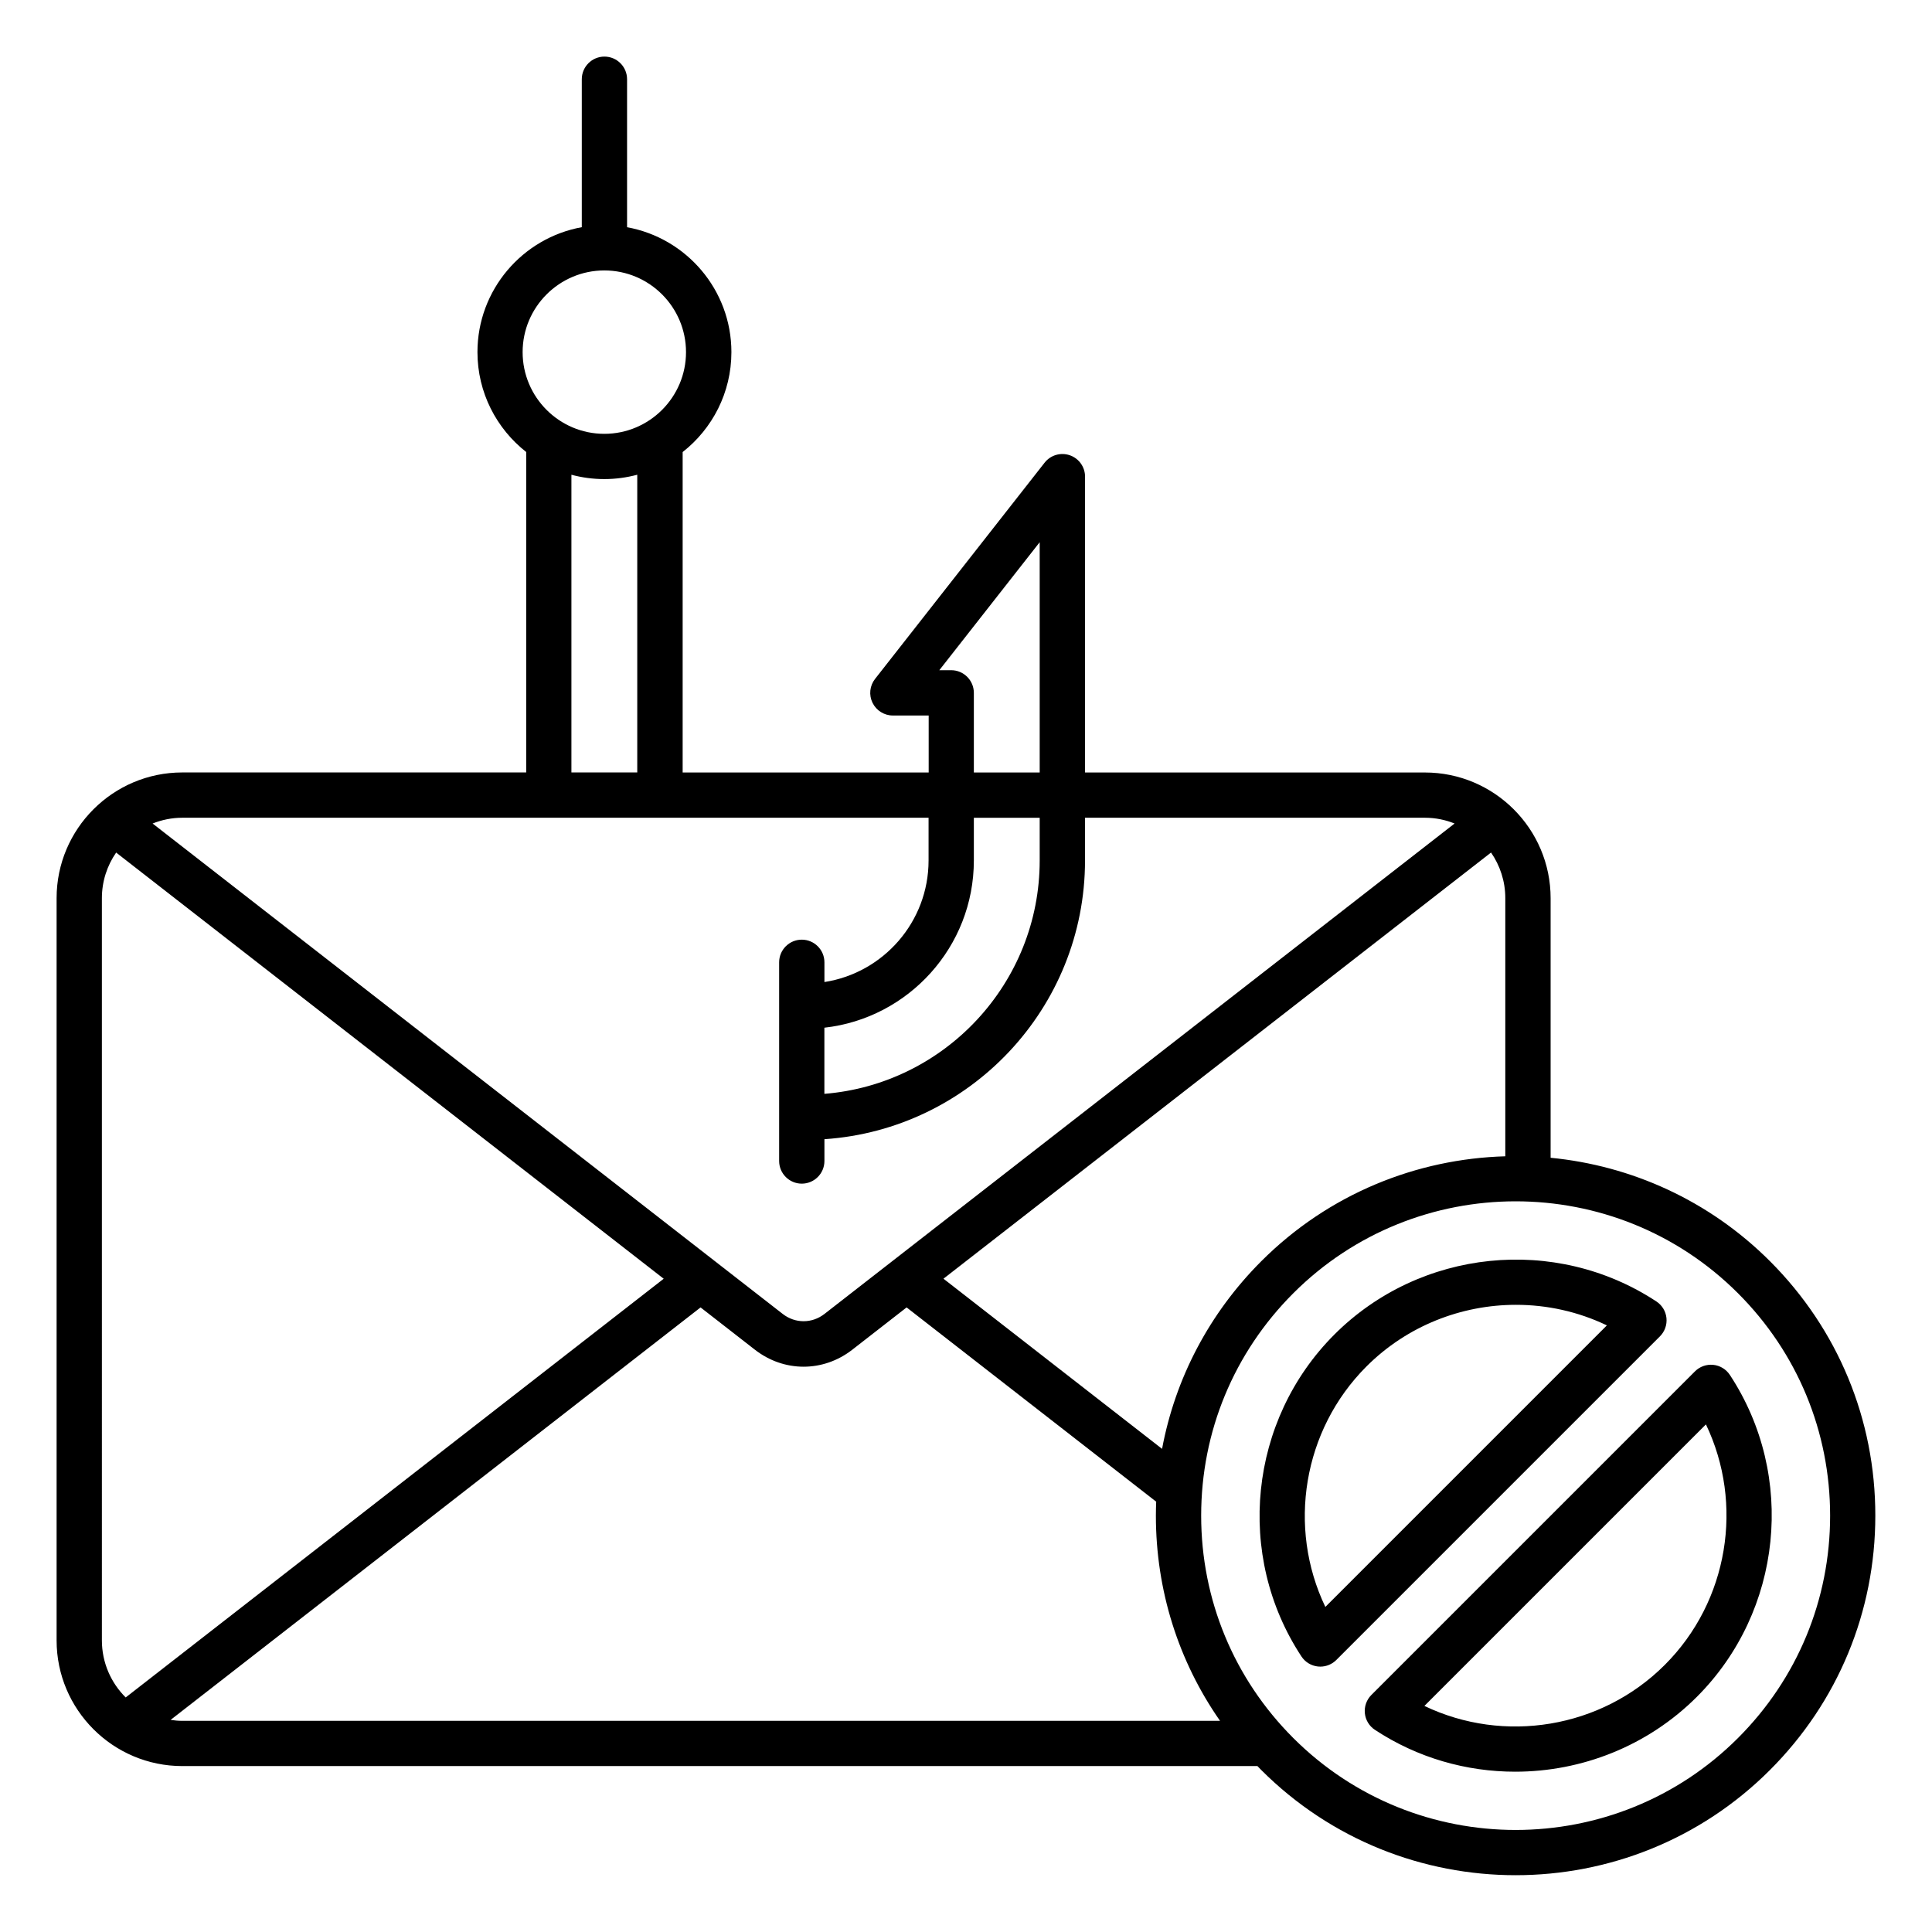 <svg xmlns="http://www.w3.org/2000/svg" id="Layer_1" viewBox="0 0 512 512"><path d="m458.43 364.37c-.99-1.51-2.61-2.49-4.4-2.67s-3.58.45-4.85 1.73l-85.75 85.75c-1.28 1.28-1.91 3.06-1.73 4.85s1.16 3.41 2.67 4.4c11.32 7.46 24.28 11.09 37.18 11.09 17.58 0 35.05-6.76 48.14-19.84 22.68-22.68 26.35-58.56 8.74-85.31zm-17.23 76.83c-16.89 16.89-42.66 20.98-63.72 10.89l74.61-74.61c10.09 21.06 6 46.83-10.89 63.72zm.43-91.9c-.18-1.79-1.16-3.41-2.67-4.4-26.75-17.61-62.63-13.93-85.32 8.75-22.68 22.68-26.36 58.56-8.75 85.32.99 1.51 2.61 2.49 4.4 2.67.2.02.41.03.61.03 1.58 0 3.11-.63 4.24-1.76l85.75-85.75c1.29-1.29 1.92-3.07 1.74-4.86zm-90.4 76.55c-10.09-21.06-5.99-46.83 10.89-63.72 10.77-10.77 25.16-16.34 39.64-16.34 8.21 0 16.46 1.79 24.08 5.45zm117.85-91.6c-16.23-16.23-36.91-25.37-58.15-27.43v-68.79c0-18.37-14.94-33.31-33.31-33.31h-90.07v-78.4c0-2.56-1.62-4.84-4.04-5.67s-5.1-.05-6.68 1.97l-44.93 57.3c-1.42 1.81-1.68 4.26-.67 6.33 1 2.06 3.1 3.37 5.4 3.37h9.48v15.1h-65.2v-84.92c7.86-6.16 12.92-15.74 12.92-26.48 0-16.51-11.95-30.26-27.65-33.1v-39.22c0-3.31-2.69-6-6-6s-6 2.69-6 6v39.21c-15.7 2.84-27.65 16.6-27.65 33.1 0 10.74 5.06 20.31 12.92 26.48v84.92h-91.14c-18.37 0-33.31 14.94-33.31 33.31v196.7c0 18.37 14.94 33.31 33.31 33.31h284.92c.34.35.67.7 1.01 1.04 18.59 18.59 43 27.88 67.41 27.88s48.83-9.29 67.41-27.88c18.01-18.01 27.92-41.95 27.92-67.41.02-25.46-9.9-49.4-27.9-67.41zm-161.12 49.71-57.93-45.09 145.11-112.94c2.38 3.44 3.78 7.6 3.78 12.09v68.41c-23.49.67-46.78 9.92-64.67 27.81-13.76 13.77-22.79 31-26.29 49.72zm-55.88-206.35h-3.15l26.6-33.92v61.03h-17.45v-21.1c0-3.32-2.69-6.01-6-6.01zm-33.6 94.74c22.25-2.49 39.6-21.41 39.6-44.31v-11.32h17.45v11.32c0 32.53-25.17 59.28-57.06 61.84v-17.53zm-58.33-200.68c11.94 0 21.65 9.71 21.65 21.65s-9.71 21.65-21.65 21.65-21.65-9.71-21.65-21.65 9.72-21.65 21.65-21.65zm-8.73 54.14c2.79.75 5.71 1.15 8.73 1.15s5.94-.41 8.73-1.15v78.9h-17.45v-78.9zm94.66 90.9v11.32c0 16.28-11.99 29.81-27.6 32.22v-5.23c0-3.31-2.69-6-6-6s-6 2.69-6 6v52.66c0 3.31 2.69 6 6 6s6-2.69 6-6v-5.78c38.51-2.58 69.06-34.71 69.06-73.87v-11.32h90.07c2.78 0 5.44.55 7.87 1.53l-166.99 129.97c-3.31 2.57-7.75 2.57-11.06 0l-166.99-129.97c2.44-.97 5.09-1.53 7.88-1.53zm-219.08 21.32c0-4.49 1.4-8.66 3.78-12.09l145.11 112.94-142.58 110.96c-3.89-3.86-6.31-9.21-6.31-15.12zm21.31 218.01c-1.06 0-2.09-.1-3.1-.25l140.45-109.31 14.4 11.21c3.86 3 8.38 4.5 12.9 4.5s9.04-1.5 12.9-4.5l14.4-11.21 66.14 51.48c-.05 1.23-.08 2.47-.08 3.71 0 19.72 5.95 38.53 17 54.37zm412.28 4.55c-32.49 32.49-85.36 32.49-117.86 0-15.74-15.74-24.41-36.67-24.41-58.93s8.67-43.19 24.41-58.93c16.25-16.25 37.59-24.37 58.93-24.37s42.68 8.12 58.93 24.37c15.74 15.74 24.41 36.67 24.41 58.93s-8.67 43.19-24.41 58.93z"></path></svg>